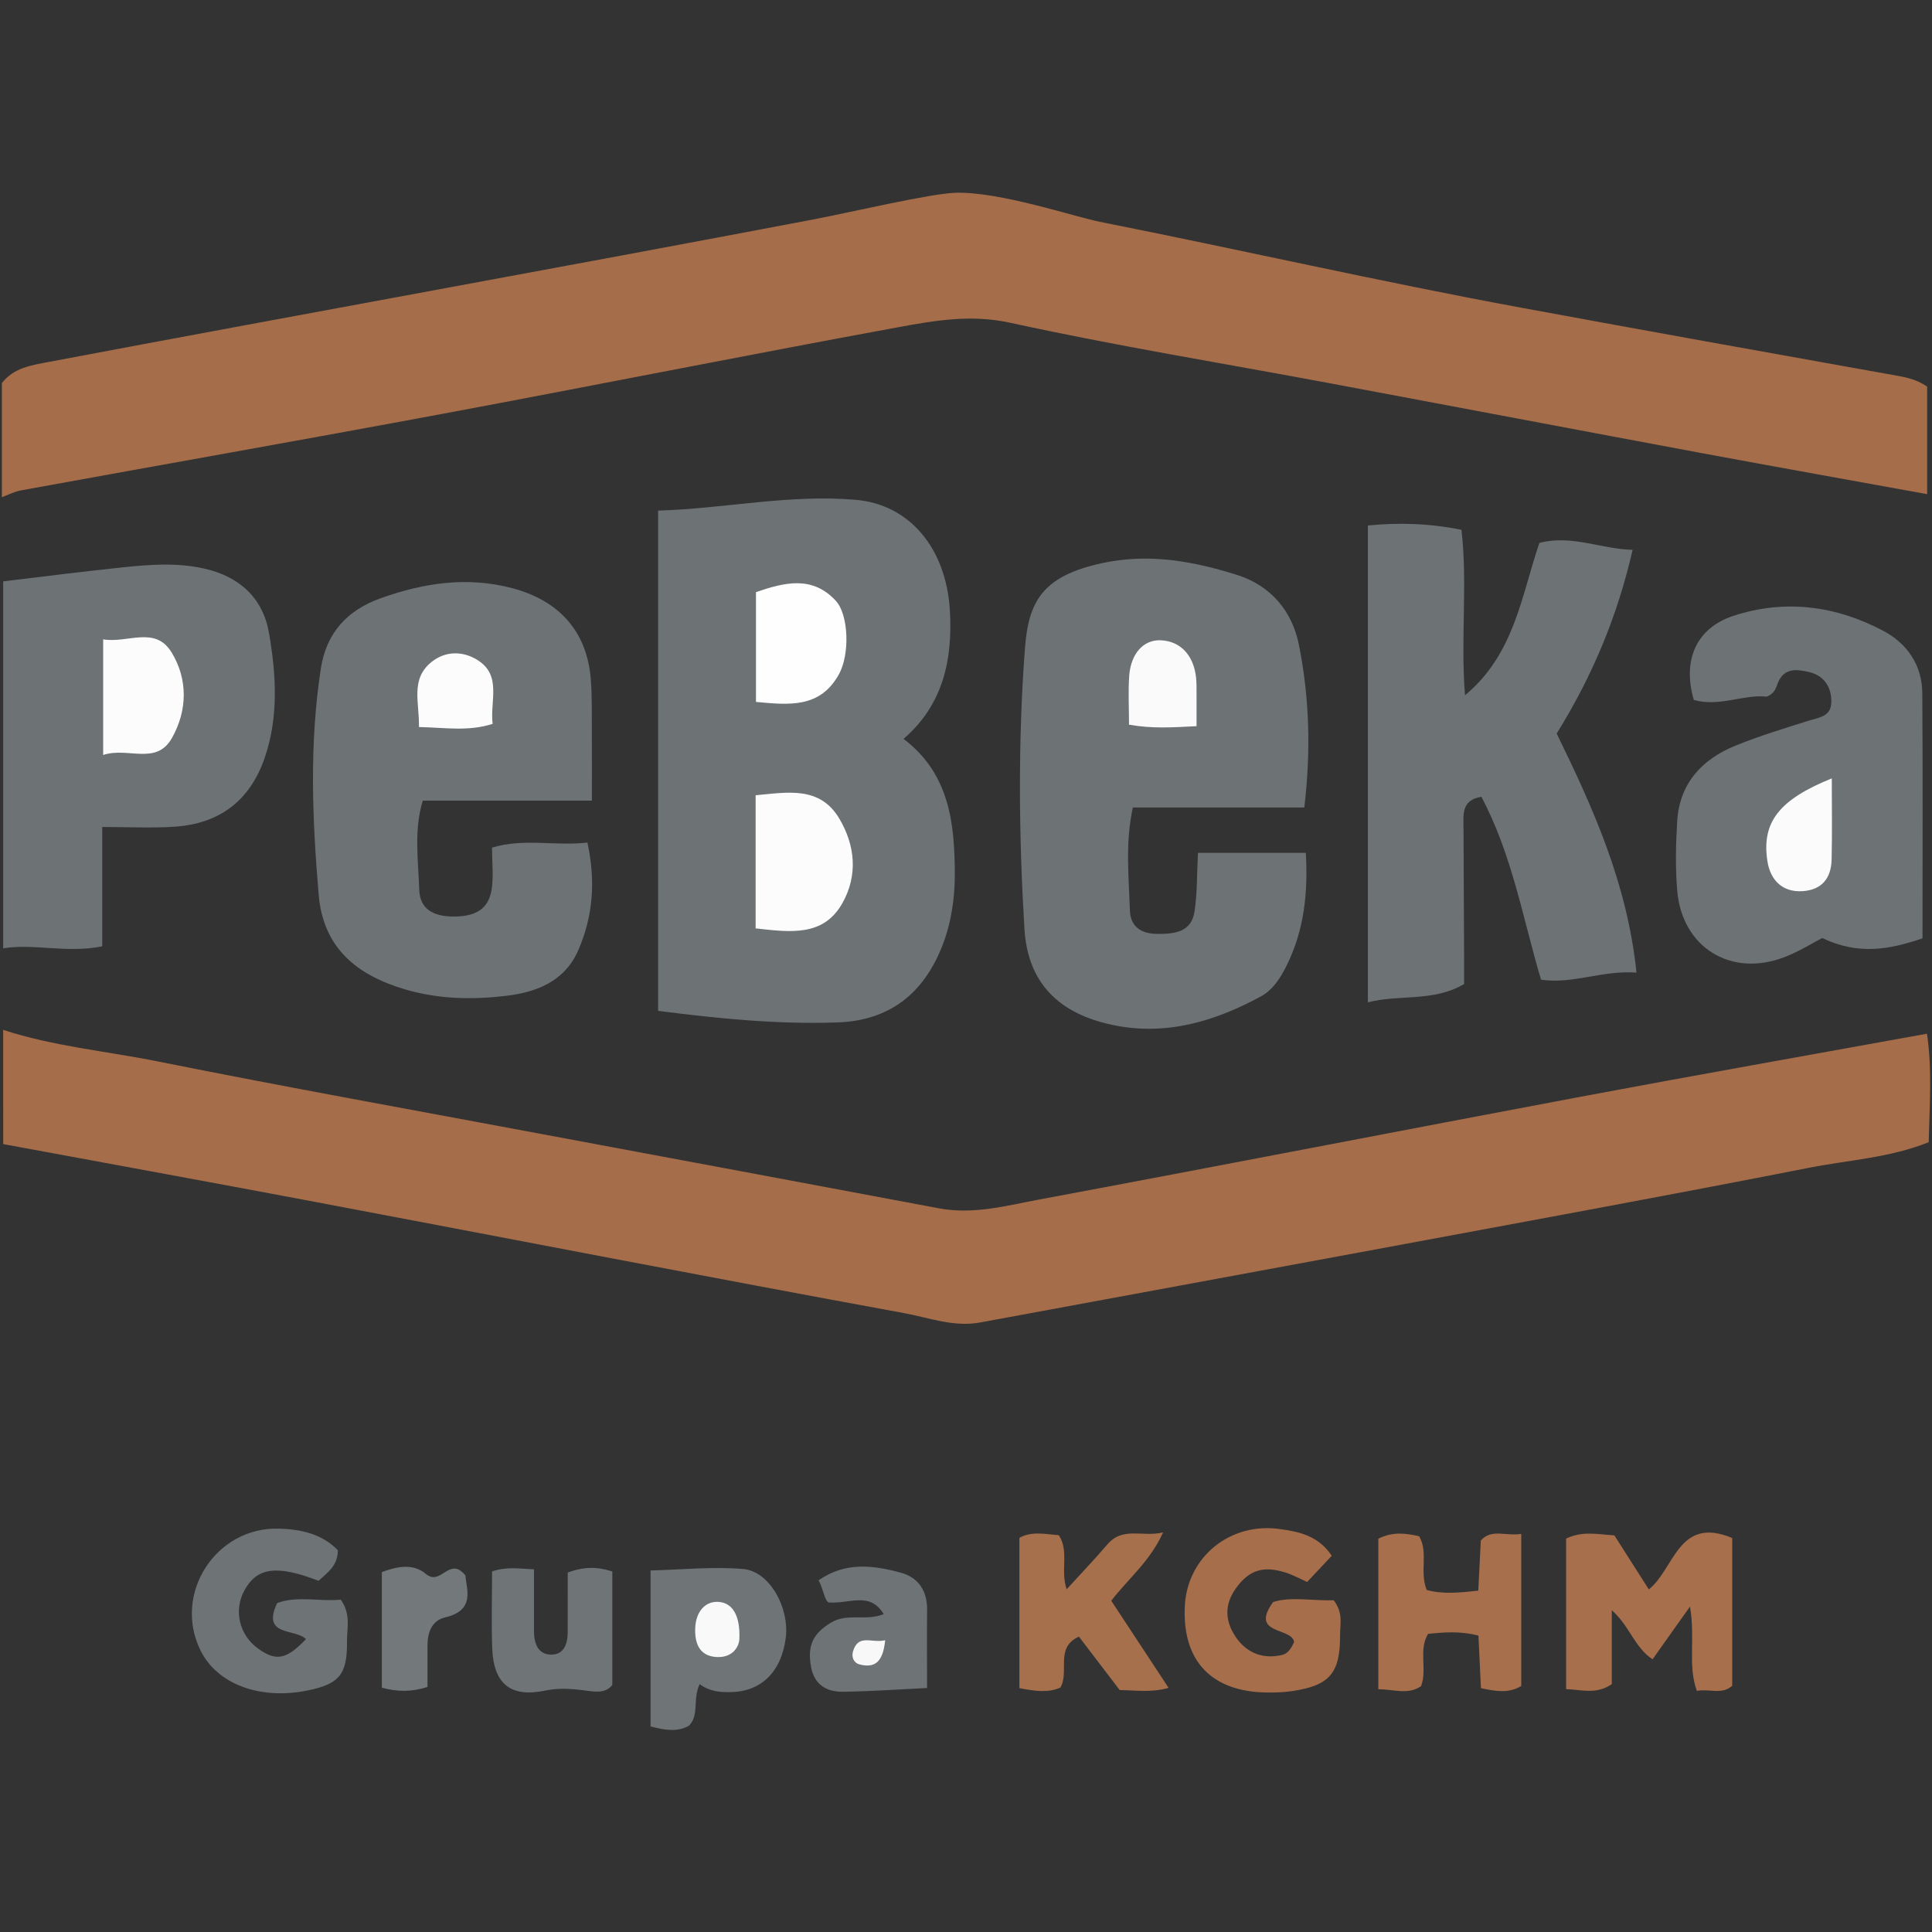 <?xml version="1.0" encoding="utf-8"?>
<!-- Generator: Adobe Illustrator 24.1.2, SVG Export Plug-In . SVG Version: 6.00 Build 0)  -->
<svg version="1.1" id="layer" xmlns="http://www.w3.org/2000/svg" xmlns:xlink="http://www.w3.org/1999/xlink" x="0px" y="0px"
	 viewBox="0 0 45 45" style="enable-background:new 0 0 45 45;" xml:space="preserve">
<rect x="0" y="0" width="45" height="45" fill="#333333" stroke="none"/>
<style type="text/css">
	.st0{fill:#A56D49;}
	.st1{fill:#6D7275;}
	.st2{fill:#A76F4B;}
	.st3{fill:#6E7376;}
	.st4{fill:#A66E4B;}
	.st5{fill:#A76F4C;}
	.st6{fill:#A7704C;}
	.st7{fill:#6F7477;}
	.st8{fill:#73787B;}
	.st9{fill:#FCFCFC;}
	.st10{fill:#FCFCFD;}
	.st11{fill:#FEFEFE;}
	.st12{fill:#FAFAFA;}
	.st13{fill:#FBFBFB;}
	.st14{fill:#F9F9F9;}
	.st15{fill:#F8F8F8;}
</style>
<g>
	<path class="st0" d="M25.615,5.166c3.303,0.655,6.499,1.389,9.811,2c2.879,0.532,5.761,1.048,8.643,1.564
		c0.28,0.05,0.555,0.09,0.818,0.276c0,0.803,0,1.617,0,2.504c-1.765-0.321-3.488-0.628-5.208-0.948
		c-2.909-0.542-5.815-1.095-8.724-1.639c-2.476-0.463-4.964-0.867-7.423-1.405c-0.918-0.201-1.762-0.052-2.618,0.105
		c-3.529,0.648-7.048,1.352-10.575,2.01c-3.28,0.612-6.567,1.191-9.85,1.789c-0.153,0.028-0.297,0.105-0.445,0.159
		c0-0.886,0-1.773,0-2.659C0.321,8.565,0.729,8.507,1.137,8.43c5.94-1.122,11.89-2.193,17.829-3.323
		c0.84-0.16,2.704-0.6,3.289-0.617C23.279,4.458,25.027,5.049,25.615,5.166z"/>
	<path class="st0" d="M0.074,23.988c1.172,0.383,2.402,0.494,3.603,0.735c2.963,0.594,5.938,1.129,8.908,1.685
		c3.095,0.579,6.191,1.153,9.285,1.736c0.804,0.152,1.576-0.063,2.346-0.207c4.209-0.785,8.411-1.604,12.618-2.395
		c2.662-0.5,5.329-0.971,8.049-1.465c0.124,0.841,0.059,1.675,0.04,2.527c-0.912,0.366-1.865,0.414-2.783,0.595
		c-3.305,0.65-6.619,1.255-9.93,1.871c-3.126,0.581-6.254,1.154-9.381,1.733c-0.615,0.114-1.196-0.113-1.776-0.219
		c-4.552-0.834-9.095-1.717-13.642-2.576c-2.444-0.462-4.891-0.907-7.336-1.36C0.074,25.76,0.074,24.874,0.074,23.988z"/>
	<path class="st1" d="M0.074,13.541c0.936-0.111,1.872-0.232,2.809-0.329c0.626-0.065,1.254-0.11,1.881,0.033
		c0.824,0.188,1.363,0.69,1.503,1.506c0.165,0.961,0.226,1.939-0.099,2.893c-0.342,1.004-1.054,1.542-2.102,1.612
		c-0.53,0.035-1.063,0.006-1.685,0.006c0,0.938,0,1.837,0,2.779C1.56,22.21,0.81,21.971,0.074,22.088
		C0.074,19.239,0.074,16.39,0.074,13.541z"/>
	<path class="st1" d="M21.045,17.21c1.082,0.817,1.192,1.996,1.194,3.16c0.001,0.546-0.08,1.124-0.294,1.667
		c-0.438,1.114-1.237,1.735-2.433,1.777c-1.389,0.049-2.767-0.087-4.183-0.269c0-3.867,0-7.715,0-11.652
		c1.545-0.045,3.065-0.388,4.613-0.25c1.244,0.111,2.094,1.124,2.182,2.569C22.193,15.359,21.969,16.415,21.045,17.21z"/>
	<path class="st1" d="M30.38,18.809c-1.379,0-2.668,0-3.994,0c-0.181,0.836-0.093,1.617-0.069,2.392
		c0.012,0.383,0.263,0.548,0.633,0.551c0.4,0.004,0.799-0.035,0.873-0.522c0.065-0.43,0.054-0.871,0.08-1.365
		c0.833,0,1.637,0,2.512,0c0.054,0.92-0.036,1.804-0.452,2.634c-0.14,0.28-0.311,0.557-0.603,0.714
		c-1.078,0.583-2.209,0.92-3.446,0.66c-1.254-0.263-1.977-0.979-2.053-2.239c-0.131-2.176-0.152-4.362,0.012-6.534
		c0.082-1.092,0.409-1.68,1.784-1.981c1.098-0.24,2.133-0.05,3.158,0.273c0.783,0.247,1.284,0.844,1.439,1.626
		C30.494,16.223,30.54,17.447,30.38,18.809z"/>
	<path class="st1" d="M38.117,22.654c-0.808-0.059-1.461,0.273-2.223,0.165c-0.423-1.415-0.67-2.908-1.39-4.26
		c-0.468,0.076-0.417,0.411-0.416,0.711c0.003,1.043,0.009,2.086,0.014,3.129c0.001,0.186,0,0.372,0,0.521
		c-0.719,0.422-1.479,0.233-2.242,0.426c0-3.694,0-7.369,0-11.106c0.709-0.07,1.414-0.054,2.18,0.1
		c0.147,1.265-0.024,2.521,0.083,3.854c1.153-0.959,1.312-2.316,1.732-3.548c0.755-0.198,1.433,0.143,2.172,0.161
		c-0.356,1.551-0.934,2.933-1.769,4.279C37.092,18.795,37.9,20.56,38.117,22.654z"/>
	<path class="st1" d="M13.786,18.648c-1.384,0-2.643,0-3.939,0c-0.212,0.704-0.103,1.394-0.082,2.072
		c0.014,0.469,0.347,0.624,0.784,0.628c0.527,0.004,0.83-0.172,0.902-0.631c0.048-0.307,0.009-0.628,0.009-0.974
		c0.75-0.226,1.467-0.031,2.223-0.118c0.192,0.898,0.133,1.714-0.216,2.512c-0.32,0.733-0.989,0.976-1.68,1.058
		c-0.778,0.093-1.567,0.08-2.347-0.149c-1.135-0.334-1.912-0.969-2.017-2.203c-0.15-1.759-0.221-3.519,0.051-5.276
		c0.129-0.835,0.623-1.358,1.392-1.633c0.995-0.354,2.005-0.513,3.059-0.236c1.089,0.286,1.744,1,1.835,2.114
		c0.033,0.409,0.022,0.821,0.025,1.232C13.789,17.544,13.786,18.045,13.786,18.648z"/>
	<path class="st1" d="M44.779,21.856c-0.773,0.261-1.492,0.397-2.336-0.008c-0.194,0.1-0.517,0.303-0.866,0.44
		c-1.25,0.491-2.403-0.215-2.512-1.549c-0.044-0.534-0.033-1.075,0-1.61c0.054-0.884,0.577-1.445,1.363-1.764
		c0.553-0.224,1.126-0.398,1.696-0.578c0.242-0.076,0.523-0.093,0.531-0.43c0.009-0.358-0.177-0.624-0.515-0.703
		c-0.261-0.061-0.579-0.117-0.727,0.246c-0.046,0.112-0.065,0.247-0.265,0.327c-0.527-0.063-1.105,0.248-1.696,0.075
		c-0.272-0.933,0.062-1.68,0.934-1.962c1.198-0.388,2.376-0.23,3.475,0.351c0.555,0.293,0.909,0.796,0.913,1.454
		C44.787,18.035,44.779,19.926,44.779,21.856z"/>
	<path class="st2" d="M39.363,37.42c-0.334,0.47-0.583,0.821-0.872,1.228c-0.42-0.276-0.534-0.777-0.949-1.142
		c0,0.632,0,1.181,0,1.721c-0.37,0.251-0.698,0.125-1.064,0.117c0-1.213,0-2.364,0-3.507c0.372-0.181,0.714-0.103,1.124-0.075
		c0.249,0.39,0.517,0.81,0.802,1.258c0.594-0.466,0.686-1.726,1.943-1.196c0,1.12,0,2.274,0,3.44
		c-0.236,0.216-0.524,0.066-0.825,0.119C39.306,38.782,39.493,38.177,39.363,37.42z"/>
	<path class="st3" d="M7.419,36.82c-0.976-0.378-1.441-0.313-1.733,0.236c-0.246,0.463-0.109,1.029,0.323,1.341
		c0.418,0.302,0.658,0.263,1.117-0.218c-0.238-0.253-1.047-0.052-0.67-0.841c0.469-0.175,0.994-0.029,1.481-0.079
		c0.243,0.344,0.142,0.669,0.145,0.972c0.009,0.776-0.182,0.996-0.931,1.146c-1.102,0.22-2.091-0.151-2.478-0.93
		c-0.656-1.322,0.352-2.894,1.84-2.842c0.5,0.017,0.994,0.124,1.357,0.505C7.868,36.475,7.62,36.633,7.419,36.82z"/>
	<path class="st4" d="M31.019,36.237c-0.211,0.224-0.383,0.407-0.573,0.61c-0.175-0.078-0.335-0.166-0.505-0.22
		c-0.522-0.165-0.852-0.054-1.154,0.367c-0.246,0.344-0.265,0.698-0.05,1.062c0.25,0.424,0.65,0.602,1.12,0.492
		c0.13-0.03,0.211-0.132,0.285-0.304c-0.055-0.348-1.044-0.16-0.489-0.93c0.419-0.133,0.941-0.023,1.412-0.041
		c0.226,0.298,0.147,0.56,0.148,0.804c0.005,0.897-0.242,1.182-1.118,1.312c-0.187,0.028-0.379,0.034-0.568,0.033
		c-1.306-0.009-1.996-0.733-1.93-2.02c0.058-1.136,1.055-1.957,2.225-1.786C30.247,35.677,30.701,35.761,31.019,36.237z"/>
	<path class="st5" d="M35.433,35.728c0,1.266,0,2.393,0,3.542c-0.3,0.179-0.593,0.122-0.939,0.051
		c-0.02-0.427-0.039-0.823-0.058-1.224c-0.425-0.111-0.793-0.08-1.174-0.041c-0.229,0.384-0.013,0.815-0.162,1.217
		c-0.307,0.213-0.634,0.07-0.996,0.074c0-1.218,0-2.368,0-3.508c0.339-0.17,0.641-0.126,0.951-0.057
		c0.221,0.382,0.003,0.814,0.175,1.251c0.366,0.103,0.756,0.066,1.202,0.016c0.021-0.408,0.04-0.778,0.059-1.168
		C34.743,35.601,35.057,35.783,35.433,35.728z"/>
	<path class="st6" d="M25.883,37.284c0.463,0.704,0.894,1.358,1.336,2.03c-0.393,0.112-0.739,0.057-1.139,0.051
		c-0.302-0.395-0.623-0.816-0.95-1.245c-0.567,0.259-0.214,0.806-0.431,1.186c-0.284,0.128-0.59,0.084-0.955,0.014
		c0-1.15,0-2.304,0-3.501c0.287-0.161,0.598-0.086,0.918-0.061c0.246,0.373,0.031,0.809,0.182,1.26
		c0.331-0.363,0.649-0.695,0.948-1.044c0.365-0.427,0.815-0.163,1.299-0.282C26.787,36.364,26.305,36.743,25.883,37.284z"/>
	<path class="st7" d="M16.295,39.226c-0.17,0.379,0,0.692-0.241,0.964c-0.258,0.155-0.555,0.115-0.901,0.021
		c0-1.193,0-2.376,0-3.632c0.719-0.017,1.444-0.094,2.157-0.034c0.614,0.052,1.083,0.902,0.991,1.61
		c-0.101,0.781-0.57,1.246-1.275,1.257C16.78,39.417,16.533,39.403,16.295,39.226z"/>
	<path class="st7" d="M13.224,36.626c0.39-0.142,0.69-0.134,1.038-0.024c0,0.874,0,1.747,0,2.644
		c-0.178,0.224-0.455,0.148-0.687,0.121c-0.3-0.035-0.573-0.053-0.883,0.011c-0.807,0.167-1.197-0.165-1.227-0.986
		c-0.022-0.592-0.004-1.186-0.004-1.791c0.344-0.113,0.612-0.066,0.976-0.048c0,0.505-0.001,0.97,0,1.436
		c0,0.275,0.085,0.54,0.387,0.55c0.314,0.011,0.399-0.253,0.399-0.531C13.224,37.541,13.224,37.074,13.224,36.626z"/>
	<path class="st3" d="M20.584,37.596c-0.33-0.534-0.776-0.236-1.286-0.272c-0.098-0.061-0.113-0.293-0.231-0.516
		c0.629-0.439,1.279-0.349,1.915-0.177c0.401,0.108,0.616,0.418,0.612,0.857c-0.006,0.595-0.001,1.19-0.001,1.829
		c-0.689,0.033-1.324,0.079-1.959,0.087c-0.382,0.005-0.667-0.161-0.744-0.583c-0.091-0.503,0.054-0.777,0.464-1.026
		C19.737,37.562,20.168,37.766,20.584,37.596z"/>
	<path class="st8" d="M8.894,39.31c0-0.906,0-1.773,0-2.693C9.24,36.49,9.614,36.403,9.92,36.66
		c0.352,0.296,0.548-0.429,0.921,0.036c0.025,0.331,0.234,0.811-0.476,0.977c-0.315,0.074-0.408,0.359-0.408,0.665
		c0,0.309,0,0.618,0,0.955C9.573,39.414,9.253,39.405,8.894,39.31z"/>
	<path class="st9" d="M2.403,17.585c0-0.99,0-1.797,0-2.693c0.577,0.096,1.209-0.325,1.594,0.304c0.383,0.627,0.368,1.353,0.01,1.99
		C3.64,17.841,2.983,17.391,2.403,17.585z"/>
	<path class="st10" d="M17.6,21.624c0-1.061,0-2.053,0-3.101c0.746-0.068,1.493-0.22,1.948,0.542c0.37,0.621,0.44,1.321,0.072,1.973
		C19.182,21.812,18.434,21.718,17.6,21.624z"/>
	<path class="st11" d="M17.608,16.349c0-0.883,0-1.723,0-2.557c0.675-0.233,1.316-0.387,1.86,0.202
		c0.3,0.326,0.33,1.247,0.072,1.712C19.101,16.499,18.38,16.421,17.608,16.349z"/>
	<path class="st12" d="M27.87,16.914c-0.577,0.03-1.037,0.06-1.573-0.035c0-0.401-0.022-0.774,0.005-1.142
		c0.039-0.521,0.337-0.837,0.727-0.824c0.457,0.016,0.77,0.338,0.829,0.863c0.014,0.125,0.011,0.252,0.012,0.378
		C27.871,16.373,27.87,16.593,27.87,16.914z"/>
	<path class="st9" d="M9.758,16.934c0.014-0.568-0.209-1.117,0.299-1.52c0.324-0.256,0.723-0.252,1.058-0.045
		c0.582,0.358,0.294,0.952,0.359,1.491C10.908,17.043,10.364,16.946,9.758,16.934z"/>
	<path class="st13" d="M42.666,18.13c0,0.649,0.011,1.27-0.004,1.89c-0.01,0.43-0.222,0.709-0.681,0.737
		c-0.45,0.028-0.75-0.24-0.818-0.719C41.035,19.152,41.435,18.627,42.666,18.13z"/>
	<path class="st14" d="M17.221,38.185c-0.011,0.171-0.159,0.44-0.55,0.409c-0.387-0.031-0.492-0.327-0.478-0.676
		c0.016-0.389,0.243-0.635,0.557-0.606C17.054,37.34,17.246,37.616,17.221,38.185z"/>
	<path class="st15" d="M20.617,38.204c-0.051,0.533-0.261,0.651-0.597,0.563c-0.139-0.036-0.189-0.174-0.153-0.299
		C19.992,38.042,20.3,38.281,20.617,38.204z"/>
</g>
</svg>
